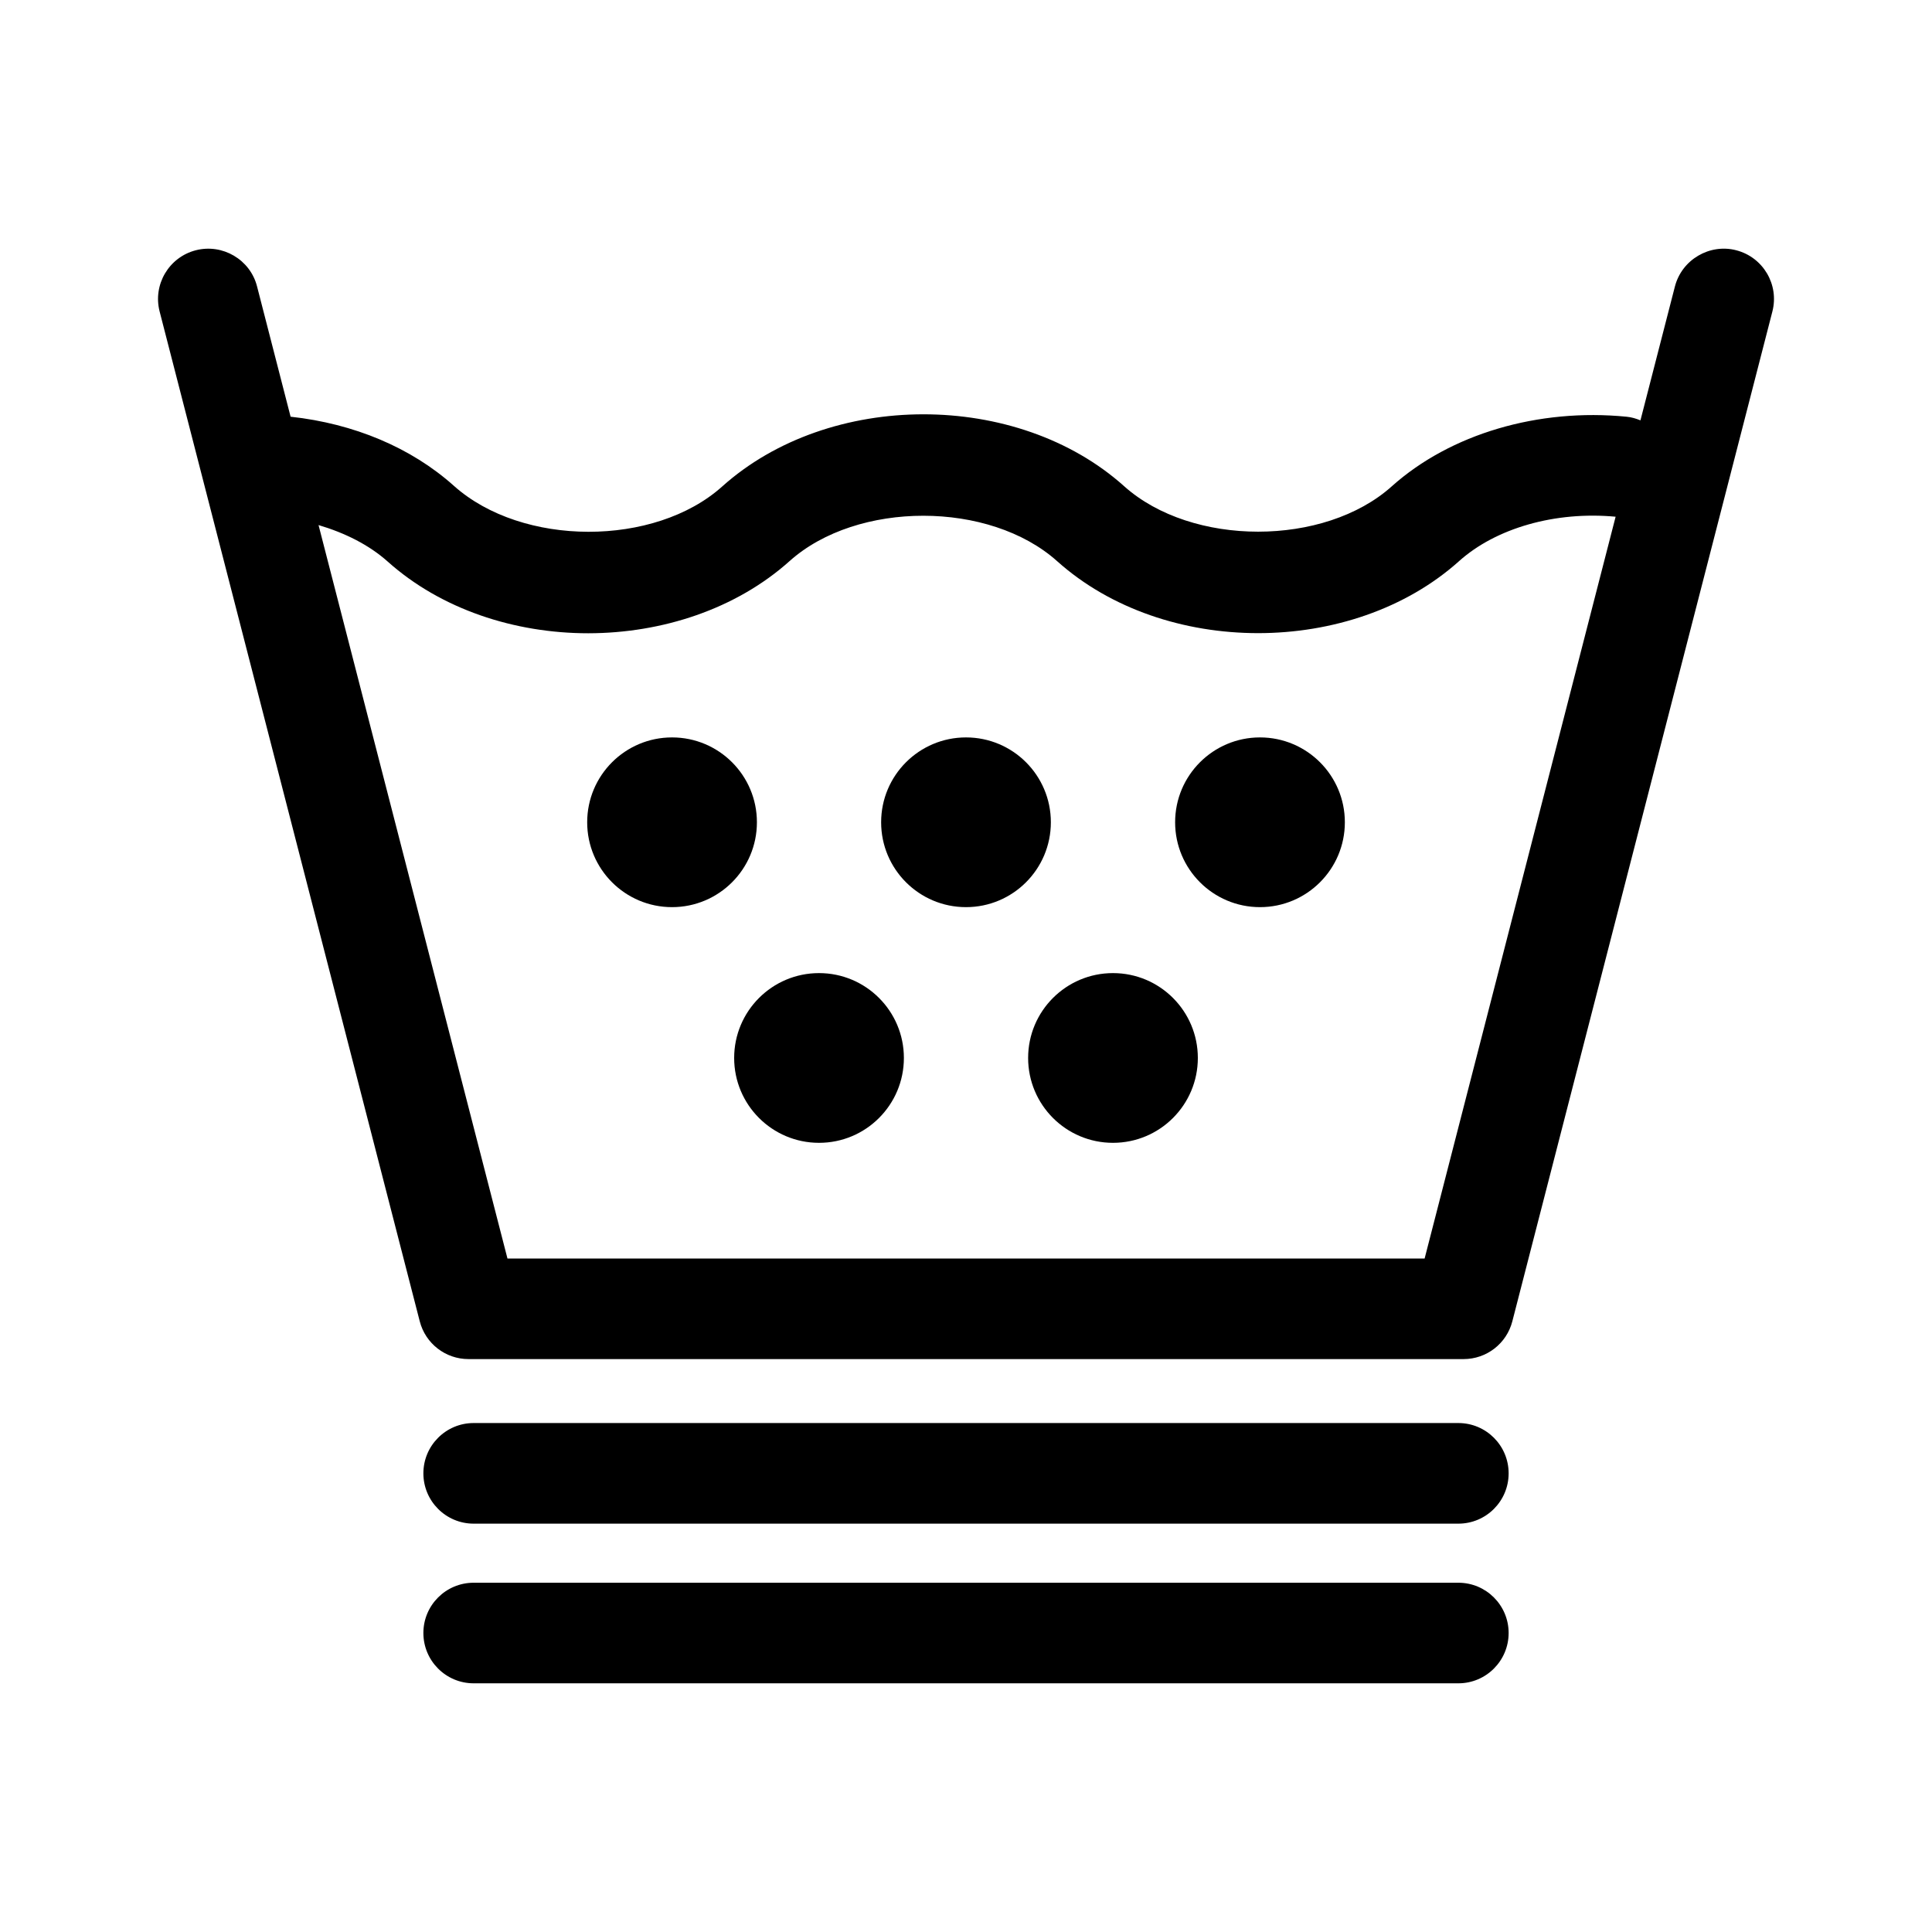 <?xml version="1.0" encoding="UTF-8"?>
<!-- Uploaded to: SVG Repo, www.svgrepo.com, Generator: SVG Repo Mixer Tools -->
<svg fill="#000000" width="800px" height="800px" version="1.1" viewBox="144 144 512 512" xmlns="http://www.w3.org/2000/svg">
 <g>
  <path d="m530.48 521.12h-260.96c-7.356 0-13.32 5.977-13.32 13.332s5.965 13.332 13.32 13.332h260.96c7.359 0 13.324-5.969 13.324-13.332s-5.965-13.332-13.324-13.332z"/>
  <path d="m530.48 563.44h-260.96c-7.356 0-13.32 5.965-13.32 13.32 0 7.367 5.965 13.336 13.32 13.336h260.96c7.359 0 13.324-5.981 13.324-13.336 0-7.352-5.965-13.32-13.324-13.32z"/>
  <path d="m604.11 210.32c-6.988-1.82-14.379 2.438-16.234 9.574l-9.141 35.504c-1.152-0.469-2.352-0.836-3.652-0.961-23.422-2.312-46.723 4.555-62.242 18.438-17.863 16.031-52.984 16.043-70.93-0.023-28.344-25.422-78.09-25.422-106.54 0.086-17.863 16.012-52.969 16.031-71.102-0.203-11.305-10.113-26.469-16.48-43.258-18.305l-8.891-34.531c-1.824-7.133-9.16-11.395-16.234-9.574-7.113 1.828-11.422 9.094-9.582 16.227l68.938 267.62c1.523 5.894 6.832 10 12.906 10h263.73c6.07 0 11.387-4.106 12.906-10l68.918-267.62c1.836-7.137-2.465-14.402-9.594-16.23zm-82.574 267.21h-243.05l-50.07-194.38c7.027 2.082 13.391 5.266 18.32 9.664 14.152 12.664 33.648 19.008 53.16 19.008 19.543-0.02 39.117-6.379 53.352-19.129 17.906-16.031 53.02-16.02 70.93 0.047 28.355 25.391 78.09 25.414 106.47-0.016 9.793-8.785 25.52-13.285 41.508-11.789z"/>
  <path d="m422.49 361.91c0 12.422-10.066 22.492-22.488 22.492s-22.492-10.07-22.492-22.492 10.07-22.488 22.492-22.488 22.488 10.066 22.488 22.488"/>
  <path d="m344.59 361.91c0 12.422-10.07 22.492-22.492 22.492s-22.488-10.07-22.488-22.492 10.066-22.488 22.488-22.488 22.492 10.066 22.492 22.488"/>
  <path d="m500.4 361.91c0 12.422-10.07 22.492-22.492 22.492-12.418 0-22.488-10.07-22.488-22.492s10.07-22.488 22.488-22.488c12.422 0 22.492 10.066 22.492 22.488"/>
  <path d="m461.44 424.37c0 12.422-10.066 22.492-22.488 22.492s-22.488-10.07-22.488-22.492c0-12.418 10.066-22.488 22.488-22.488s22.488 10.07 22.488 22.488"/>
  <path d="m383.54 424.37c0 12.422-10.066 22.492-22.488 22.492-12.422 0-22.492-10.07-22.492-22.492 0-12.418 10.07-22.488 22.492-22.488 12.422 0 22.488 10.07 22.488 22.488"/>
 </g>
</svg>